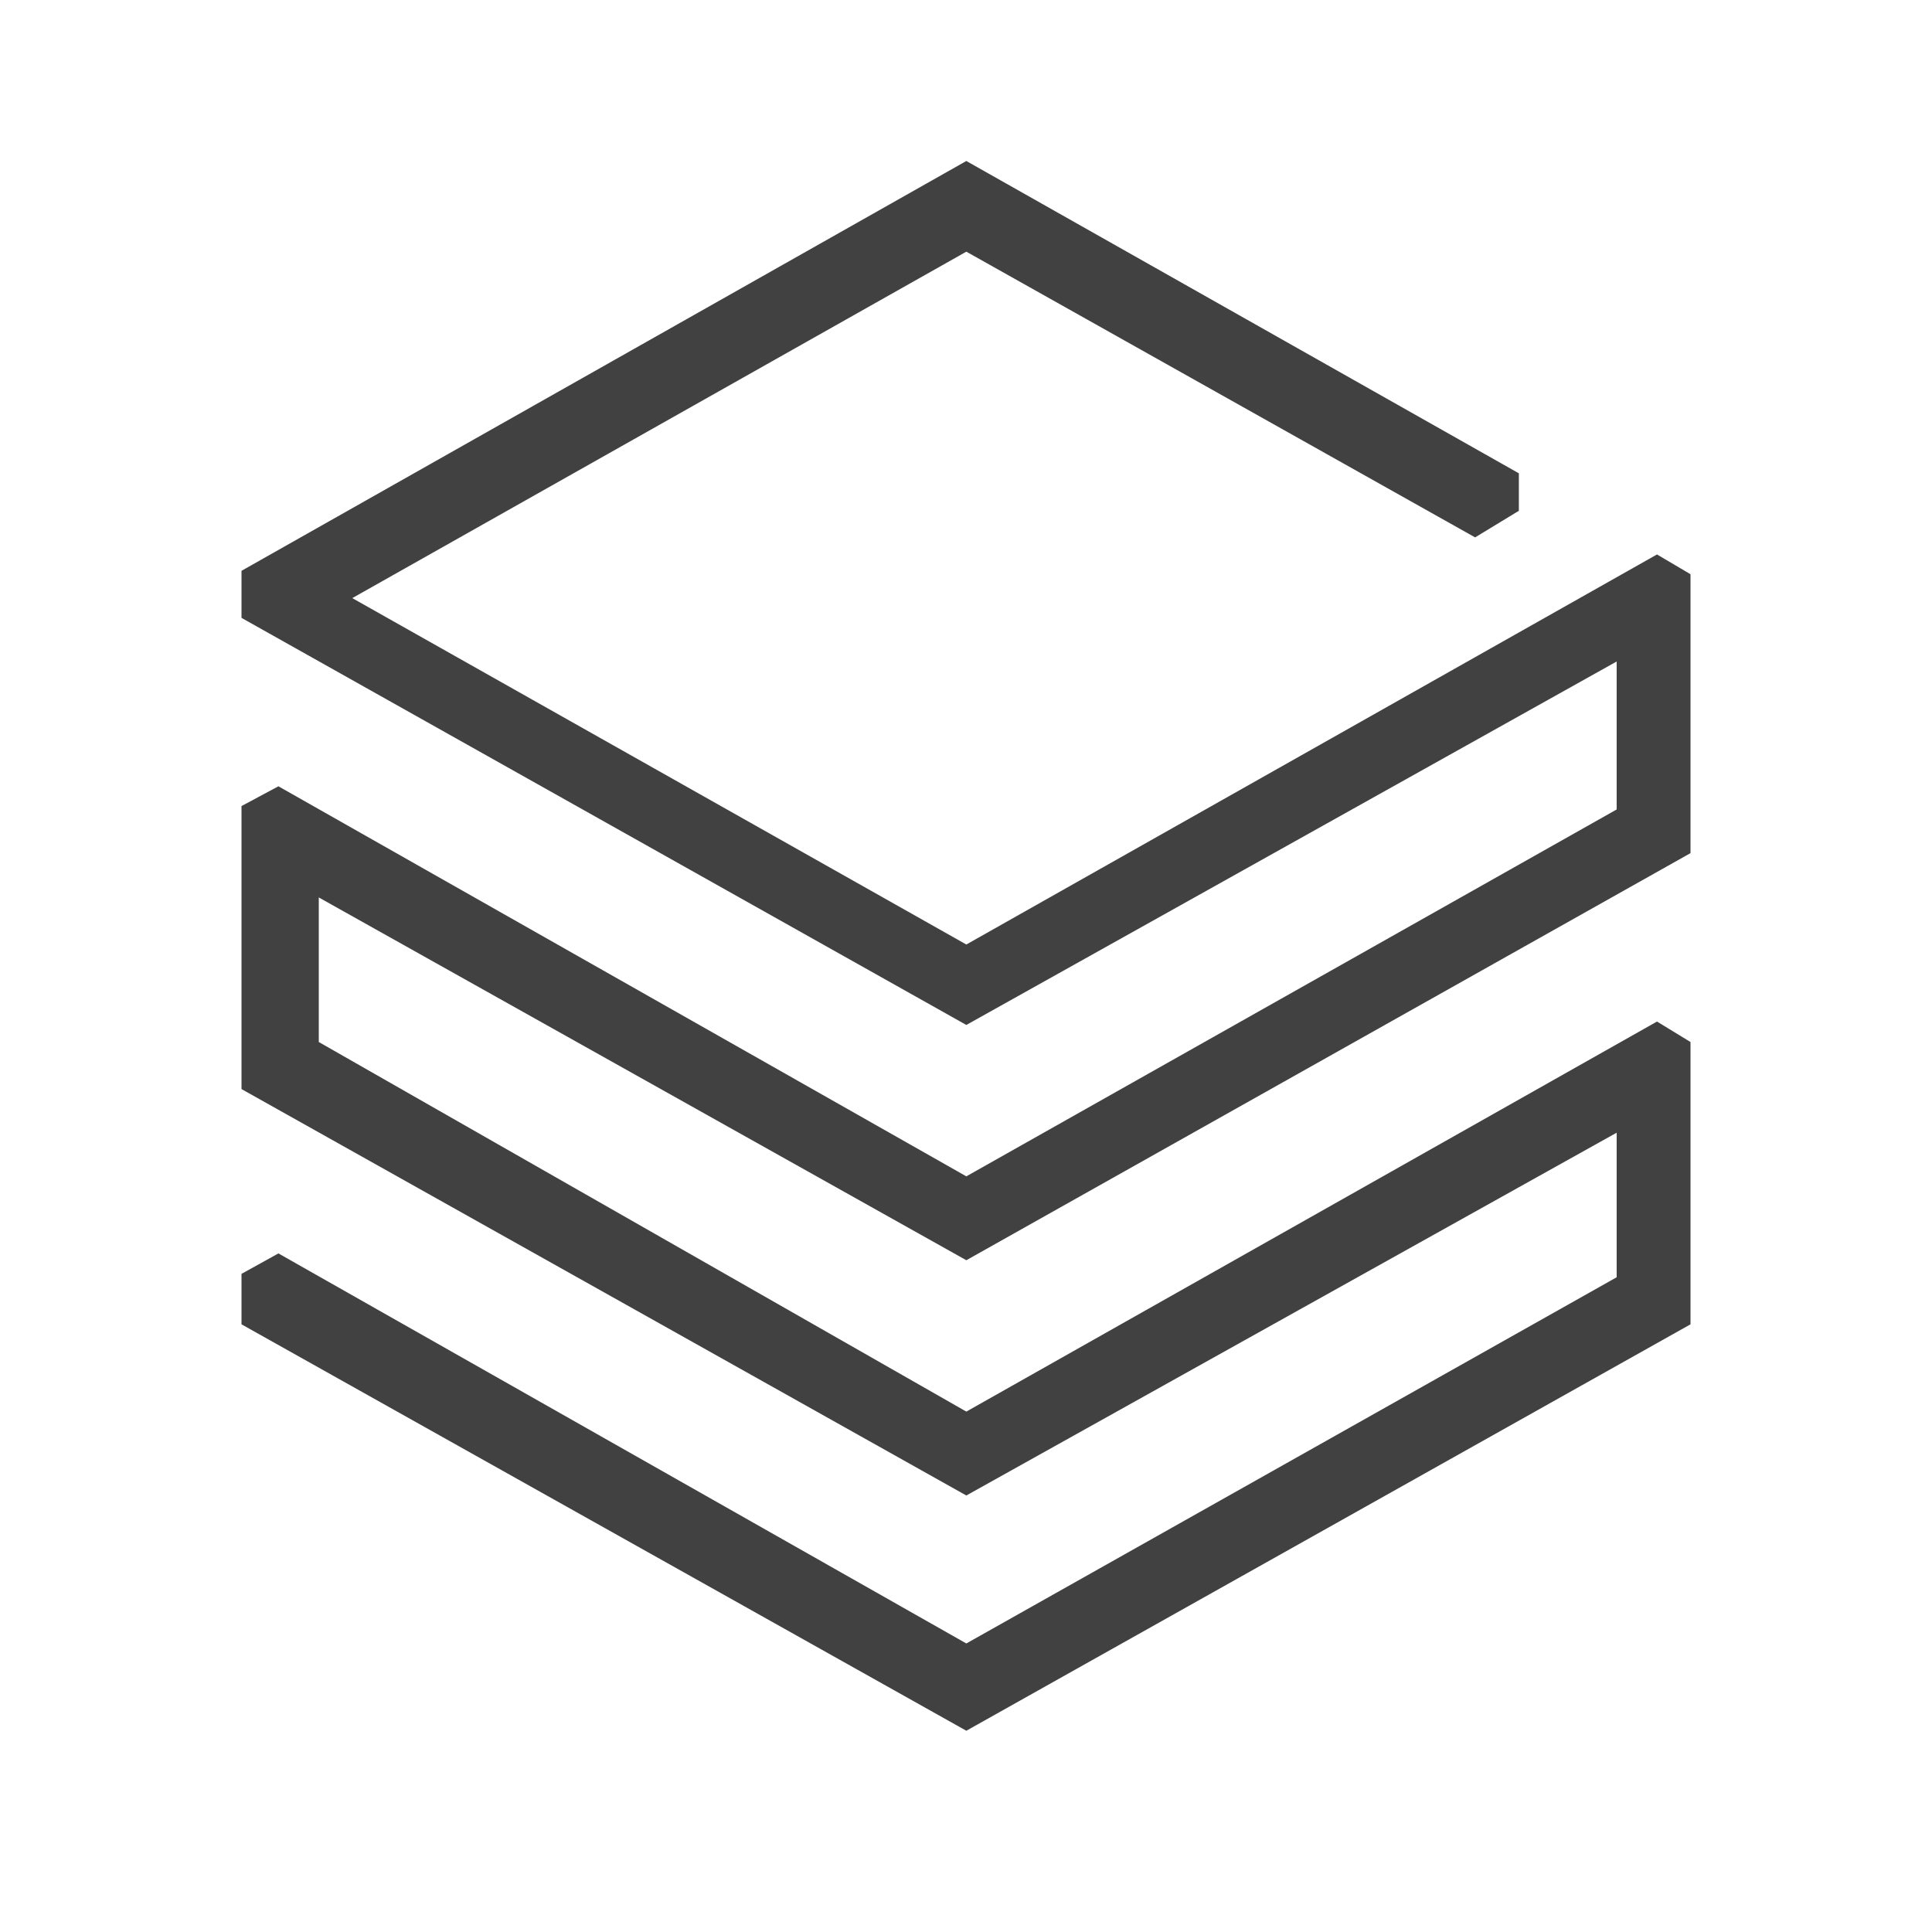 <svg width="64" height="64" viewBox="0 0 64 64" fill="none" xmlns="http://www.w3.org/2000/svg">
<path d="M8 18.909V20.468L32.011 33.953L53.554 21.913V26.815L32.011 38.968L9.223 26.047L8 26.702V36.077L32.011 49.54L53.554 37.522V42.311L32.011 54.442L9.223 41.521L8 42.198V43.87L32.011 57.333L56 43.87V34.518L54.89 33.84L32.011 46.761L10.56 34.518V29.729L32.011 41.747L56 28.261V19.022L54.89 18.367L32.011 31.288L11.67 19.813L32.011 8.337L48.865 17.802L50.314 16.921V15.679L32.011 5.333L8 18.909Z" fill="#414141"/>
</svg>
